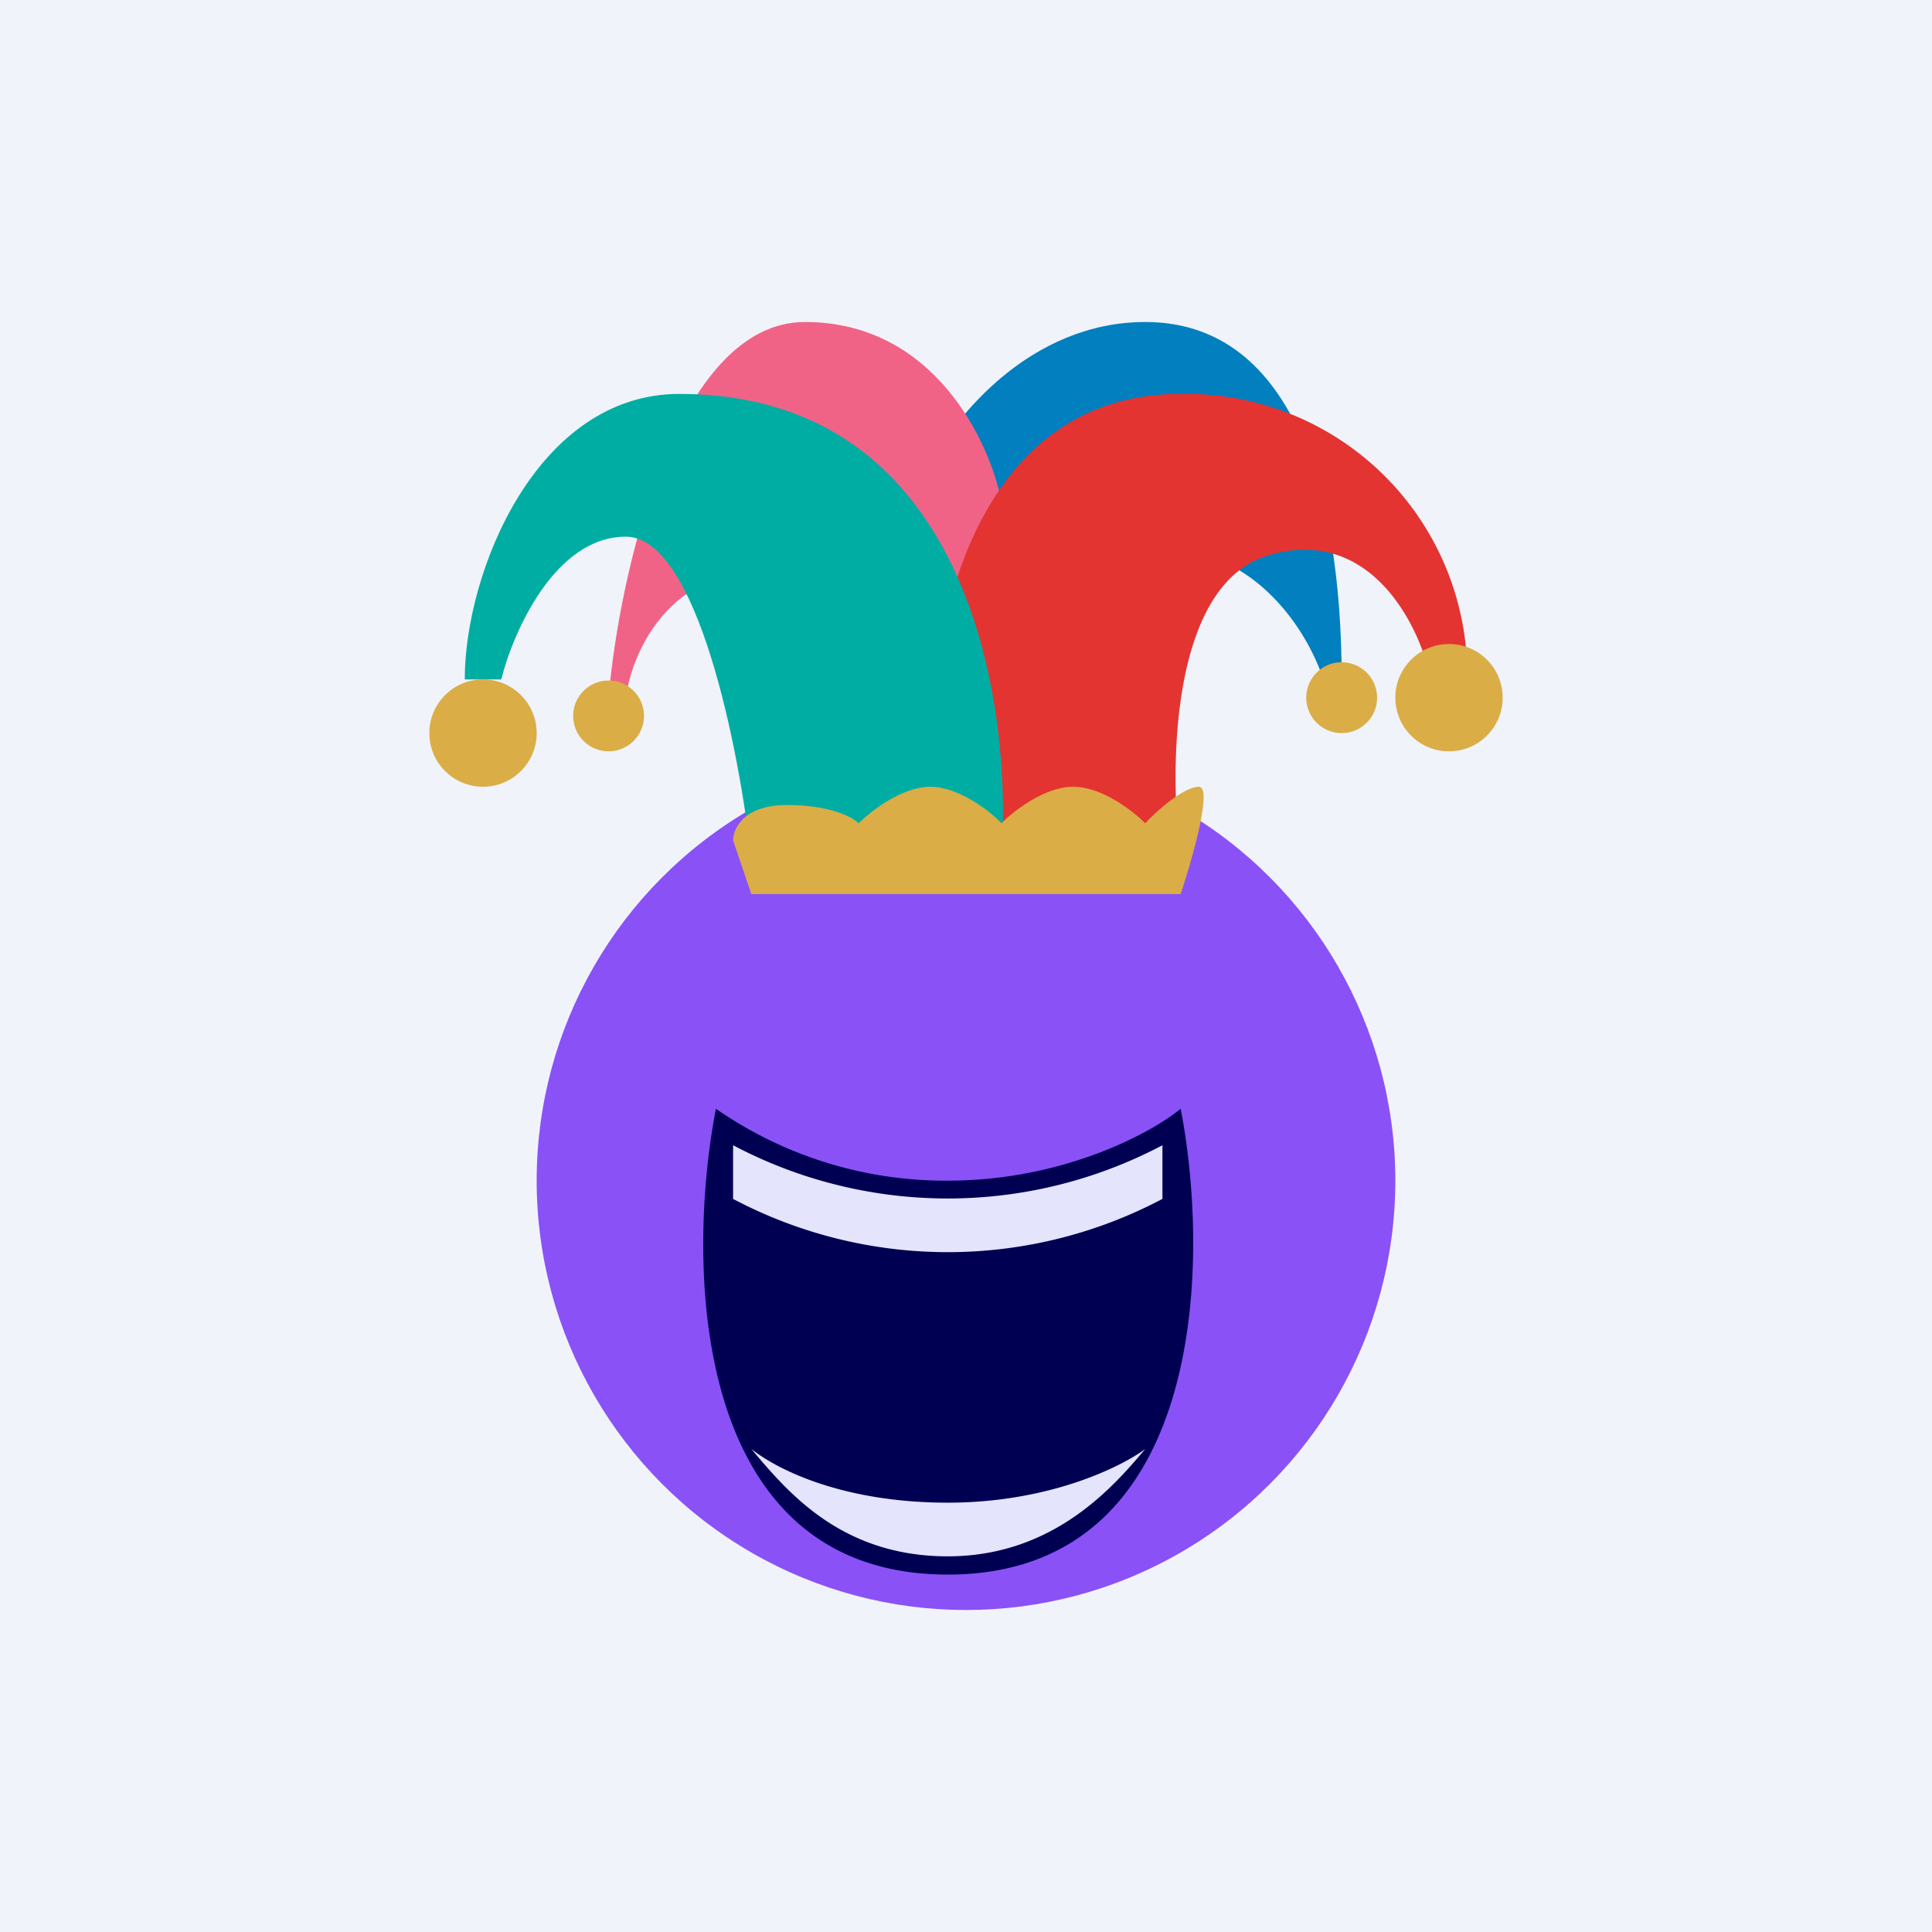 <!-- by TradingView --><svg width="18" height="18" viewBox="0 0 18 18" xmlns="http://www.w3.org/2000/svg"><path fill="#F0F3FA" d="M0 0h18v18H0z"/><circle cx="9" cy="11" fill="#8A51F7" r="4"/><path d="M8.83 11a3.75 3.75 0 0 1-2.16-.67c-.28 1.45-.24 4.34 2.16 4.34 2.4 0 2.45-2.9 2.17-4.34-.28.23-1.1.67-2.17.67Z" fill="#000053"/><path d="M6.83 11.17v-.5a4.28 4.28 0 0 0 4 0v.5a4.28 4.28 0 0 1-4 0ZM8.83 14c-.93 0-1.55-.28-1.83-.5.33.39.83 1 1.83 1s1.56-.67 1.84-1c-.23.17-.9.5-1.84.5Z" fill="#E4E4FC"/><path d="M10.67 3c-1.07 0-1.78.89-2 1.33l1.33 1c1.33-.66 2.11.34 2.33 1h.17C12.5 4.5 12 3 10.67 3Z" fill="#017FBF"/><path d="M7.5 3c1.2 0 1.72 1.11 1.83 1.67L9 6c-.11-.17-.6-.53-1.67-.67-1.06-.13-1.44.73-1.5 1.17h-.16C5.77 5.33 6.3 3 7.5 3Z" fill="#F16386"/><path d="M11 3.67c-1.83 0-2.5 2-2.33 4.33H11c-.11-.83-.1-2.57.83-2.83.94-.27 1.4.66 1.5 1.16h.34A2.62 2.62 0 0 0 11 3.67Z" fill="#E33432"/><path d="M4.67 6.33h-.34c0-1 .67-2.66 2-2.66C9 3.67 9.44 6.5 9.33 8H7c-.11-1-.5-3-1.17-3-.66 0-1.05.89-1.16 1.33Z" fill="#00ADA3"/><path d="m6.83 7.83.17.5h4c.11-.33.3-1 .17-1-.14 0-.4.23-.5.34-.11-.11-.4-.34-.67-.34s-.56.23-.67.34c-.1-.11-.4-.34-.66-.34-.27 0-.56.23-.67.34-.06-.06-.27-.17-.67-.17s-.5.22-.5.33Z" fill="#DAAD47"/><circle cx="4.5" cy="6.83" fill="#DAAD47" r=".5"/><circle cx="13.5" cy="6.5" fill="#DAAD47" r=".5"/><path d="M12.83 6.5a.33.33 0 1 1-.66 0 .33.33 0 0 1 .66 0Z" fill="#DAAD47"/><circle cx="5.67" cy="6.67" fill="#DAAD47" r=".33"/></svg>
